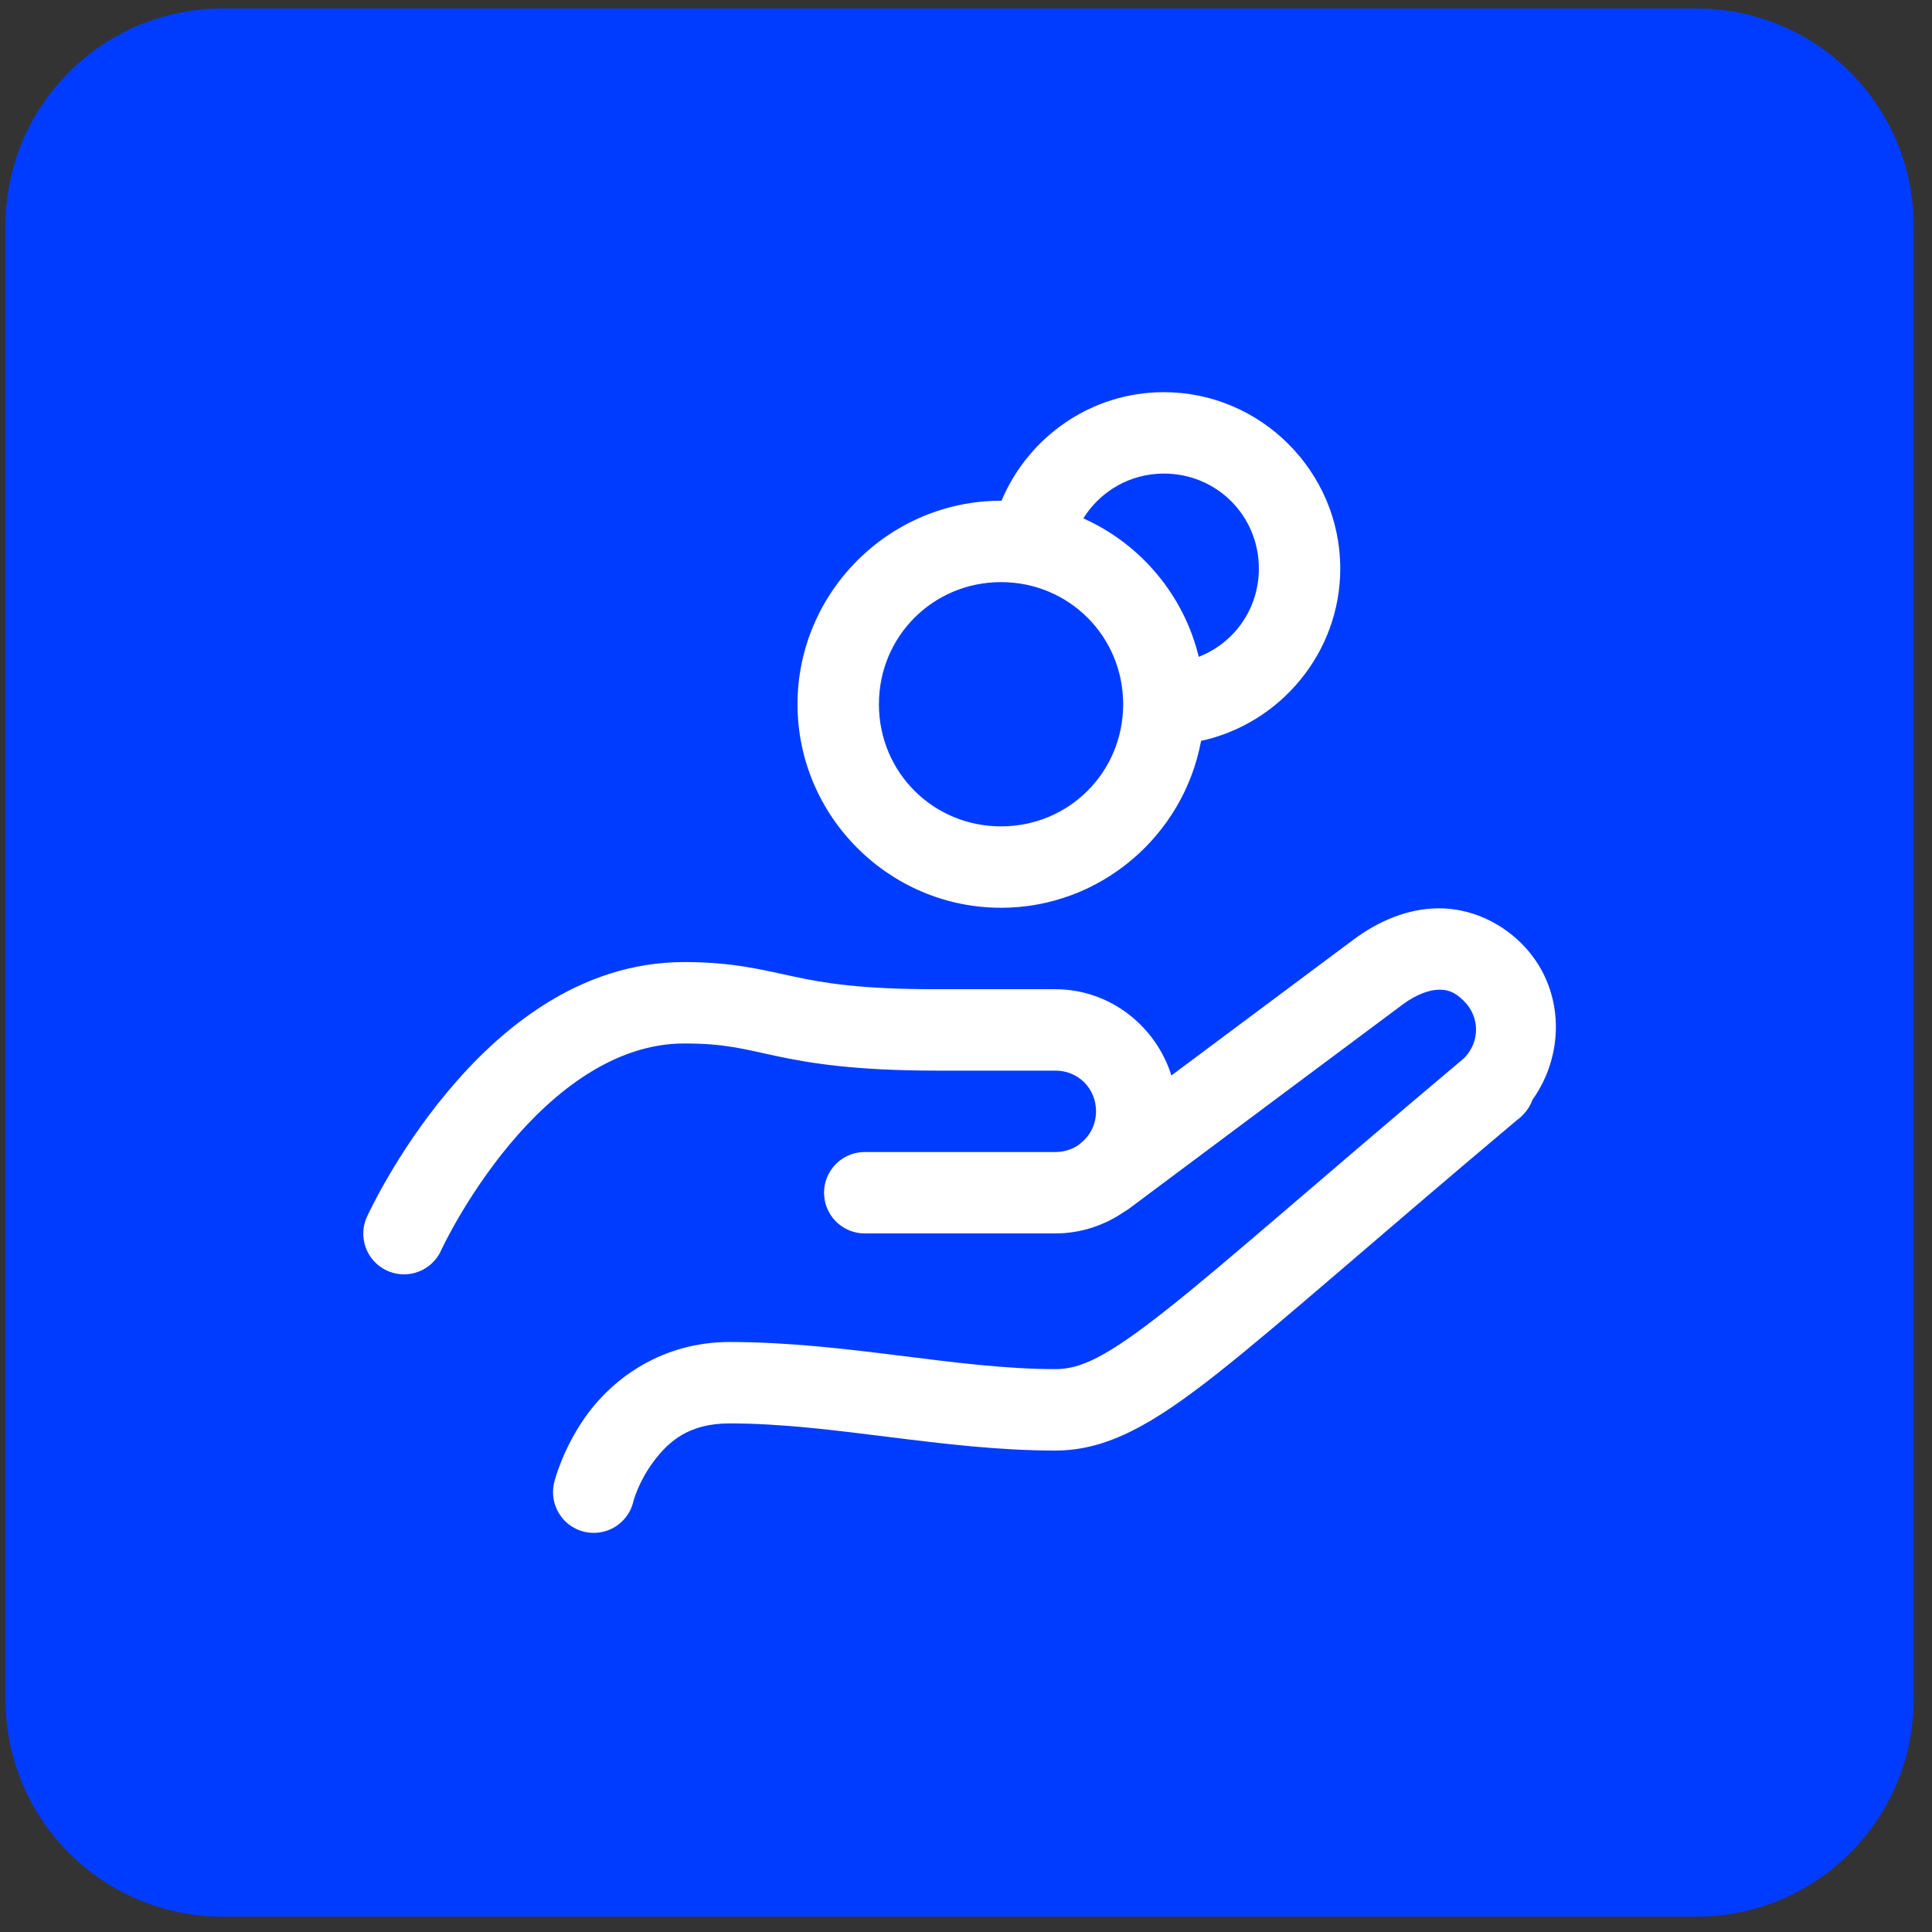 <svg width="81" height="81" viewBox="0 0 81 81" fill="none" xmlns="http://www.w3.org/2000/svg">
<rect x="0" y="0" width="81" height="81" fill="#333333" stroke="none"/>
<path d="M0.231 9.456C0.231 4.429 4.306 0.354 9.332 0.354H71.13C76.156 0.354 80.231 4.429 80.231 9.456V71.253C80.231 76.28 76.156 80.355 71.13 80.355H9.332C4.306 80.355 0.231 76.28 0.231 71.253V9.456Z" fill="#003CFF"/>
<path d="M48.795 16.442C45.738 16.442 43.109 18.324 41.989 20.993C41.982 20.993 41.975 20.993 41.969 20.993C37.276 20.993 33.436 24.834 33.436 29.526C33.436 34.219 37.276 38.059 41.969 38.059C46.136 38.059 49.626 35.027 50.355 31.062C53.677 30.339 56.191 27.366 56.191 23.837C56.191 19.774 52.859 16.442 48.795 16.442ZM48.795 19.855C51.014 19.855 52.778 21.619 52.778 23.837C52.778 25.537 51.739 26.96 50.258 27.538C49.631 24.943 47.814 22.802 45.42 21.733C46.119 20.609 47.357 19.855 48.795 19.855ZM41.969 24.406C44.817 24.406 47.089 26.678 47.089 29.526C47.089 32.374 44.817 34.646 41.969 34.646C39.121 34.646 36.849 32.374 36.849 29.526C36.849 26.678 39.121 24.406 41.969 24.406ZM60.302 38.082C59.027 38.093 57.817 38.598 56.742 39.397C55.588 40.255 52.116 42.847 49.111 45.09C48.459 43.01 46.526 41.473 44.244 41.473H39.247C36.048 41.473 34.557 41.214 33.276 40.942C31.994 40.67 30.758 40.335 28.687 40.335C24.267 40.335 20.934 43.171 18.752 45.786C16.569 48.401 15.385 51.013 15.385 51.013C15.132 51.568 15.194 52.215 15.548 52.712C15.902 53.208 16.495 53.478 17.102 53.42C17.709 53.361 18.239 52.983 18.491 52.428C18.491 52.428 19.514 50.199 21.371 47.975C23.229 45.751 25.767 43.748 28.687 43.748C30.418 43.748 31.168 43.982 32.567 44.279C33.966 44.576 35.852 44.886 39.247 44.886H44.244C45.207 44.886 45.951 45.63 45.951 46.593C45.951 47.127 45.717 47.587 45.349 47.897C45.348 47.897 45.302 47.933 45.302 47.933C45.268 47.959 45.236 47.986 45.204 48.015C44.933 48.195 44.604 48.299 44.244 48.299H36.28C35.665 48.291 35.092 48.614 34.782 49.145C34.471 49.677 34.471 50.335 34.782 50.866C35.092 51.398 35.665 51.721 36.28 51.712H44.244C45.316 51.712 46.313 51.372 47.14 50.799C47.211 50.76 47.279 50.717 47.344 50.668C47.344 50.668 57.074 43.403 58.777 42.137C58.777 42.136 58.777 42.136 58.777 42.135C59.419 41.658 59.956 41.498 60.333 41.495C60.709 41.492 60.99 41.583 61.38 41.973C62.051 42.644 62.047 43.674 61.393 44.355C55.3 49.478 51.467 52.892 48.935 54.892C46.372 56.918 45.297 57.401 44.244 57.401C40.089 57.401 35.484 56.264 30.591 56.264C27.747 56.264 25.748 57.792 24.676 59.221C23.604 60.65 23.247 62.108 23.247 62.108C23.083 62.705 23.255 63.344 23.697 63.778C24.139 64.212 24.782 64.372 25.375 64.197C25.97 64.022 26.422 63.539 26.558 62.934C26.558 62.934 26.77 62.117 27.405 61.27C28.04 60.424 28.885 59.677 30.591 59.677C34.923 59.677 39.507 60.815 44.244 60.815C46.408 60.815 48.323 59.727 51.051 57.572C53.744 55.445 57.528 52.065 63.584 46.973C63.658 46.92 63.728 46.862 63.793 46.799C63.801 46.791 63.803 46.781 63.811 46.773L63.815 46.777L63.875 46.715C64.041 46.541 64.169 46.335 64.251 46.108C65.669 44.114 65.576 41.341 63.793 39.559C62.85 38.616 61.576 38.071 60.302 38.082Z" fill="white"/>
</svg>
